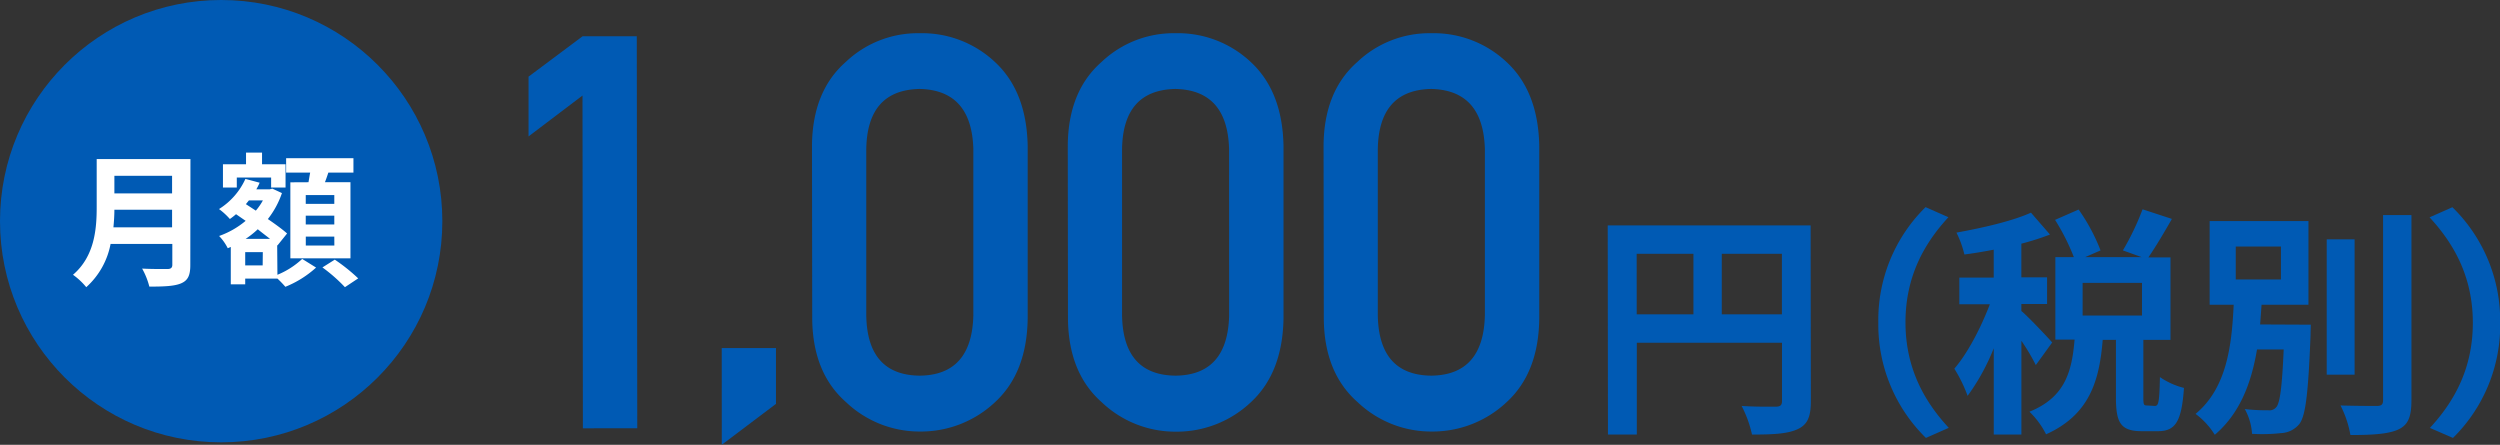 <svg xmlns="http://www.w3.org/2000/svg" width="519.96" height="92.51" viewBox="0 0 519.96 92.51"><rect x="0" y="0" width="519.96" height="92.51" fill="#333333" stroke="none"/><defs><style>.cls-1{fill:#005ab4;}.cls-2{fill:#fff;}</style></defs><g id="レイヤー_2" data-name="レイヤー 2"><g id="レイヤー_1-2" data-name="レイヤー 1"><path class="cls-1" d="M376.63,83.43c0,3.25-.69,4.9-2.79,5.85s-5,1.1-9.45,1.1a23.93,23.93,0,0,0-2.16-5.95c2.85.2,6.1.15,7.1.15s1.3-.35,1.3-1.2V71.28h-30.2l0,19.1h-6l-.05-43.5h42.2ZM340.41,65.38h11.8V52.78H340.4Zm30.2,0V52.78H358.1v12.6Z"/><path class="cls-1" d="M390.66,67.08a32.9,32.9,0,0,1,9.83-24l4.75,2.1c-5,5.4-8.94,12.3-8.93,21.9s4,16.5,9,21.9l-4.75,2.1A33,33,0,0,1,390.66,67.08Z"/><path class="cls-1" d="M423.42,75.93a43.81,43.81,0,0,0-3-5.05l0,19.5h-5.75l0-17.95a44.43,44.43,0,0,1-5.44,9.9,29.56,29.56,0,0,0-2.76-5.65c2.8-3.25,5.54-8.55,7.39-13.4h-6.35V57.73h7.15v-5.8c-2.1.4-4.14.75-6.1,1a20.61,20.61,0,0,0-1.65-4.55c5.5-1,11.65-2.4,15.5-4.15l3.95,4.55a52.13,52.13,0,0,1-5.95,1.9v7h5.35v5.55h-5.35v1.45c1.35,1.1,5.46,5.45,6.41,6.55Zm24.76,8.5c.75,0,.95-.75,1.05-6a15.44,15.44,0,0,0,5,2.25c-.49,7.15-1.84,9-5.44,9h-3.3c-4.45,0-5.4-1.75-5.41-7v-12h-2.75c-.69,8.6-2.79,15.6-11.78,19.65a17.3,17.3,0,0,0-3.46-4.7c7.45-3,8.84-8.4,9.39-15h-4l0-17.15h3.85a45.83,45.83,0,0,0-3.91-7.75l4.9-2.15a38.88,38.88,0,0,1,4.56,8.5l-3.2,1.4h11.75l-3.9-1.4a54.55,54.55,0,0,0,4.09-8.55l6.1,2c-1.65,2.9-3.44,5.9-4.89,8h4.6l0,17.15h-5.65v12c0,1.5.1,1.65.75,1.65Zm-2.68-25.6H433.15v6.8h12.35Z"/><path class="cls-1" d="M480.61,67.53s-.05,1.45-.05,2.15c-.48,12-1,16.85-2.37,18.55a5.23,5.23,0,0,1-3.75,1.85,36.89,36.89,0,0,1-6.05.15,12.21,12.21,0,0,0-1.51-5.15,40.28,40.28,0,0,0,4.9.25,1.8,1.8,0,0,0,1.65-.65c.75-.85,1.2-4.05,1.54-12h-5.55c-1.15,6.85-3.49,13.25-8.78,17.75a15.66,15.66,0,0,0-4-4.35c6.55-5.4,7.54-14.4,7.93-22.7h-5l0-17.4h20.55l0,17.4h-9.75c-.1,1.35-.2,2.75-.3,4.1ZM465,58.13h9.4V51.28H465Zm24.72,19.8h-5.8l0-28.15h5.8Zm11.82-33.2,0,38.5c0,3.5-.69,5.15-2.74,6.1s-5.4,1.15-9.95,1.15a21.75,21.75,0,0,0-2.06-6.15c3.25.1,6.45.1,7.5.1s1.35-.3,1.35-1.2l0-38.5Z"/><path class="cls-1" d="M520,67.08a32.93,32.93,0,0,1-9.82,24L505.38,89c5-5.4,8.94-12.3,8.93-21.9s-4-16.5-9-21.9l4.75-2.1A33,33,0,0,1,520,67.08Z"/><path class="cls-1" d="M121.15,19.87l-11.22,8.5,0-12.43,11.23-8.39h11.28l.1,81.53H121.23Z"/><path class="cls-1" d="M150.11,72.39h11.28V84l-11.27,8.5Z"/><path class="cls-1" d="M168.88,30.27q.1-11.28,7-17.36a21.74,21.74,0,0,1,15.39-6,22.13,22.13,0,0,1,15.68,6q6.56,6.09,6.79,17.39l0,36Q213.57,77.51,207,83.6a22.47,22.47,0,0,1-15.67,6.15,22.19,22.19,0,0,1-15.4-6.14q-6.9-6.09-7-17.31Zm33.56.73q-.34-12.27-11.18-12.5-10.89.22-11.09,12.5l0,34.63q.22,12.39,11.12,12.5,10.83-.12,11.15-12.5Z"/><path class="cls-1" d="M222.08,30.27q.09-11.28,7-17.36a21.76,21.76,0,0,1,15.4-6,22.1,22.1,0,0,1,15.67,6q6.57,6.09,6.8,17.39l0,36q-.21,11.24-6.76,17.33a22.46,22.46,0,0,1-15.66,6.15,22.21,22.21,0,0,1-15.41-6.14q-6.88-6.09-7-17.31Zm33.55.73q-.33-12.27-11.17-12.5-10.89.22-11.09,12.5l0,34.63q.24,12.39,11.13,12.5,10.83-.12,11.14-12.5Z"/><path class="cls-1" d="M275.28,30.27q.09-11.28,7-17.36a21.76,21.76,0,0,1,15.39-6,22.11,22.11,0,0,1,15.68,6q6.57,6.09,6.79,17.39l0,36Q320,77.51,313.4,83.6a22.47,22.47,0,0,1-15.67,6.15,22.21,22.21,0,0,1-15.4-6.14q-6.9-6.09-7-17.31Zm33.55.73q-.34-12.27-11.18-12.5-10.87.22-11.09,12.5l0,34.63q.24,12.39,11.12,12.5,10.83-.12,11.15-12.5Z"/><circle class="cls-1" cx="46" cy="46" r="46"/><path class="cls-2" d="M39.58,55.14c0,2.16-.51,3.18-1.89,3.78s-3.54.69-6.63.69a15.31,15.31,0,0,0-1.5-3.75c2.1.12,4.62.09,5.28.09s1-.24,1-.87V50.73H23a16.12,16.12,0,0,1-5.06,9,14.09,14.09,0,0,0-2.76-2.58c4.52-3.87,4.94-9.6,4.93-14.16V33.09h19.5Zm-3.79-7.86V43.62h-12c0,1.14-.08,2.4-.2,3.66Zm-12-10.71v3.66h12V36.57Z"/><path class="cls-2" d="M57.7,57.15a16.82,16.82,0,0,0,5.15-3.3l2.89,1.8a21.33,21.33,0,0,1-6.39,4,21.16,21.16,0,0,0-1.65-1.71H51v1.2H48V51.36l-.63.27a10.3,10.3,0,0,0-1.8-2.55,17.79,17.79,0,0,0,5.52-3.15l-2-1.38a15,15,0,0,1-1.28,1,13.93,13.93,0,0,0-2.26-2.07,14.43,14.43,0,0,0,5.49-6.27L54,38a11.84,11.84,0,0,1-.69,1.38h2.79l.54-.15,2,.93a18.23,18.23,0,0,1-2.93,5.4c1.59,1.08,3.06,2.16,4,3l-2,2.49-.06-.06ZM49.25,39H46.37V34.17h4.8V31.74h3.33v2.43h4.89V39h-3V36.93H49.25Zm5.41,13.44H51V55.2h3.63Zm1.5-2.76c-.75-.6-1.65-1.26-2.55-2a17.66,17.66,0,0,1-2.52,2Zm-4.39-8-.63.78,2.07,1.35a12.82,12.82,0,0,0,1.47-2.13Zm12.39-3.78c.12-.66.23-1.38.35-2h-5v-3h14v3H68.29c-.24.72-.47,1.41-.71,2h5.31V53.73H60.39V37.92Zm5.37,2.67H63.59v1.83h5.94Zm0,4.29H63.59v1.83h5.94Zm0,4.35H63.6v1.86h5.94ZM69.63,54a37.22,37.22,0,0,1,4.87,3.9l-2.76,1.83a33.06,33.06,0,0,0-4.68-4.11Z"/></g></g></svg>
